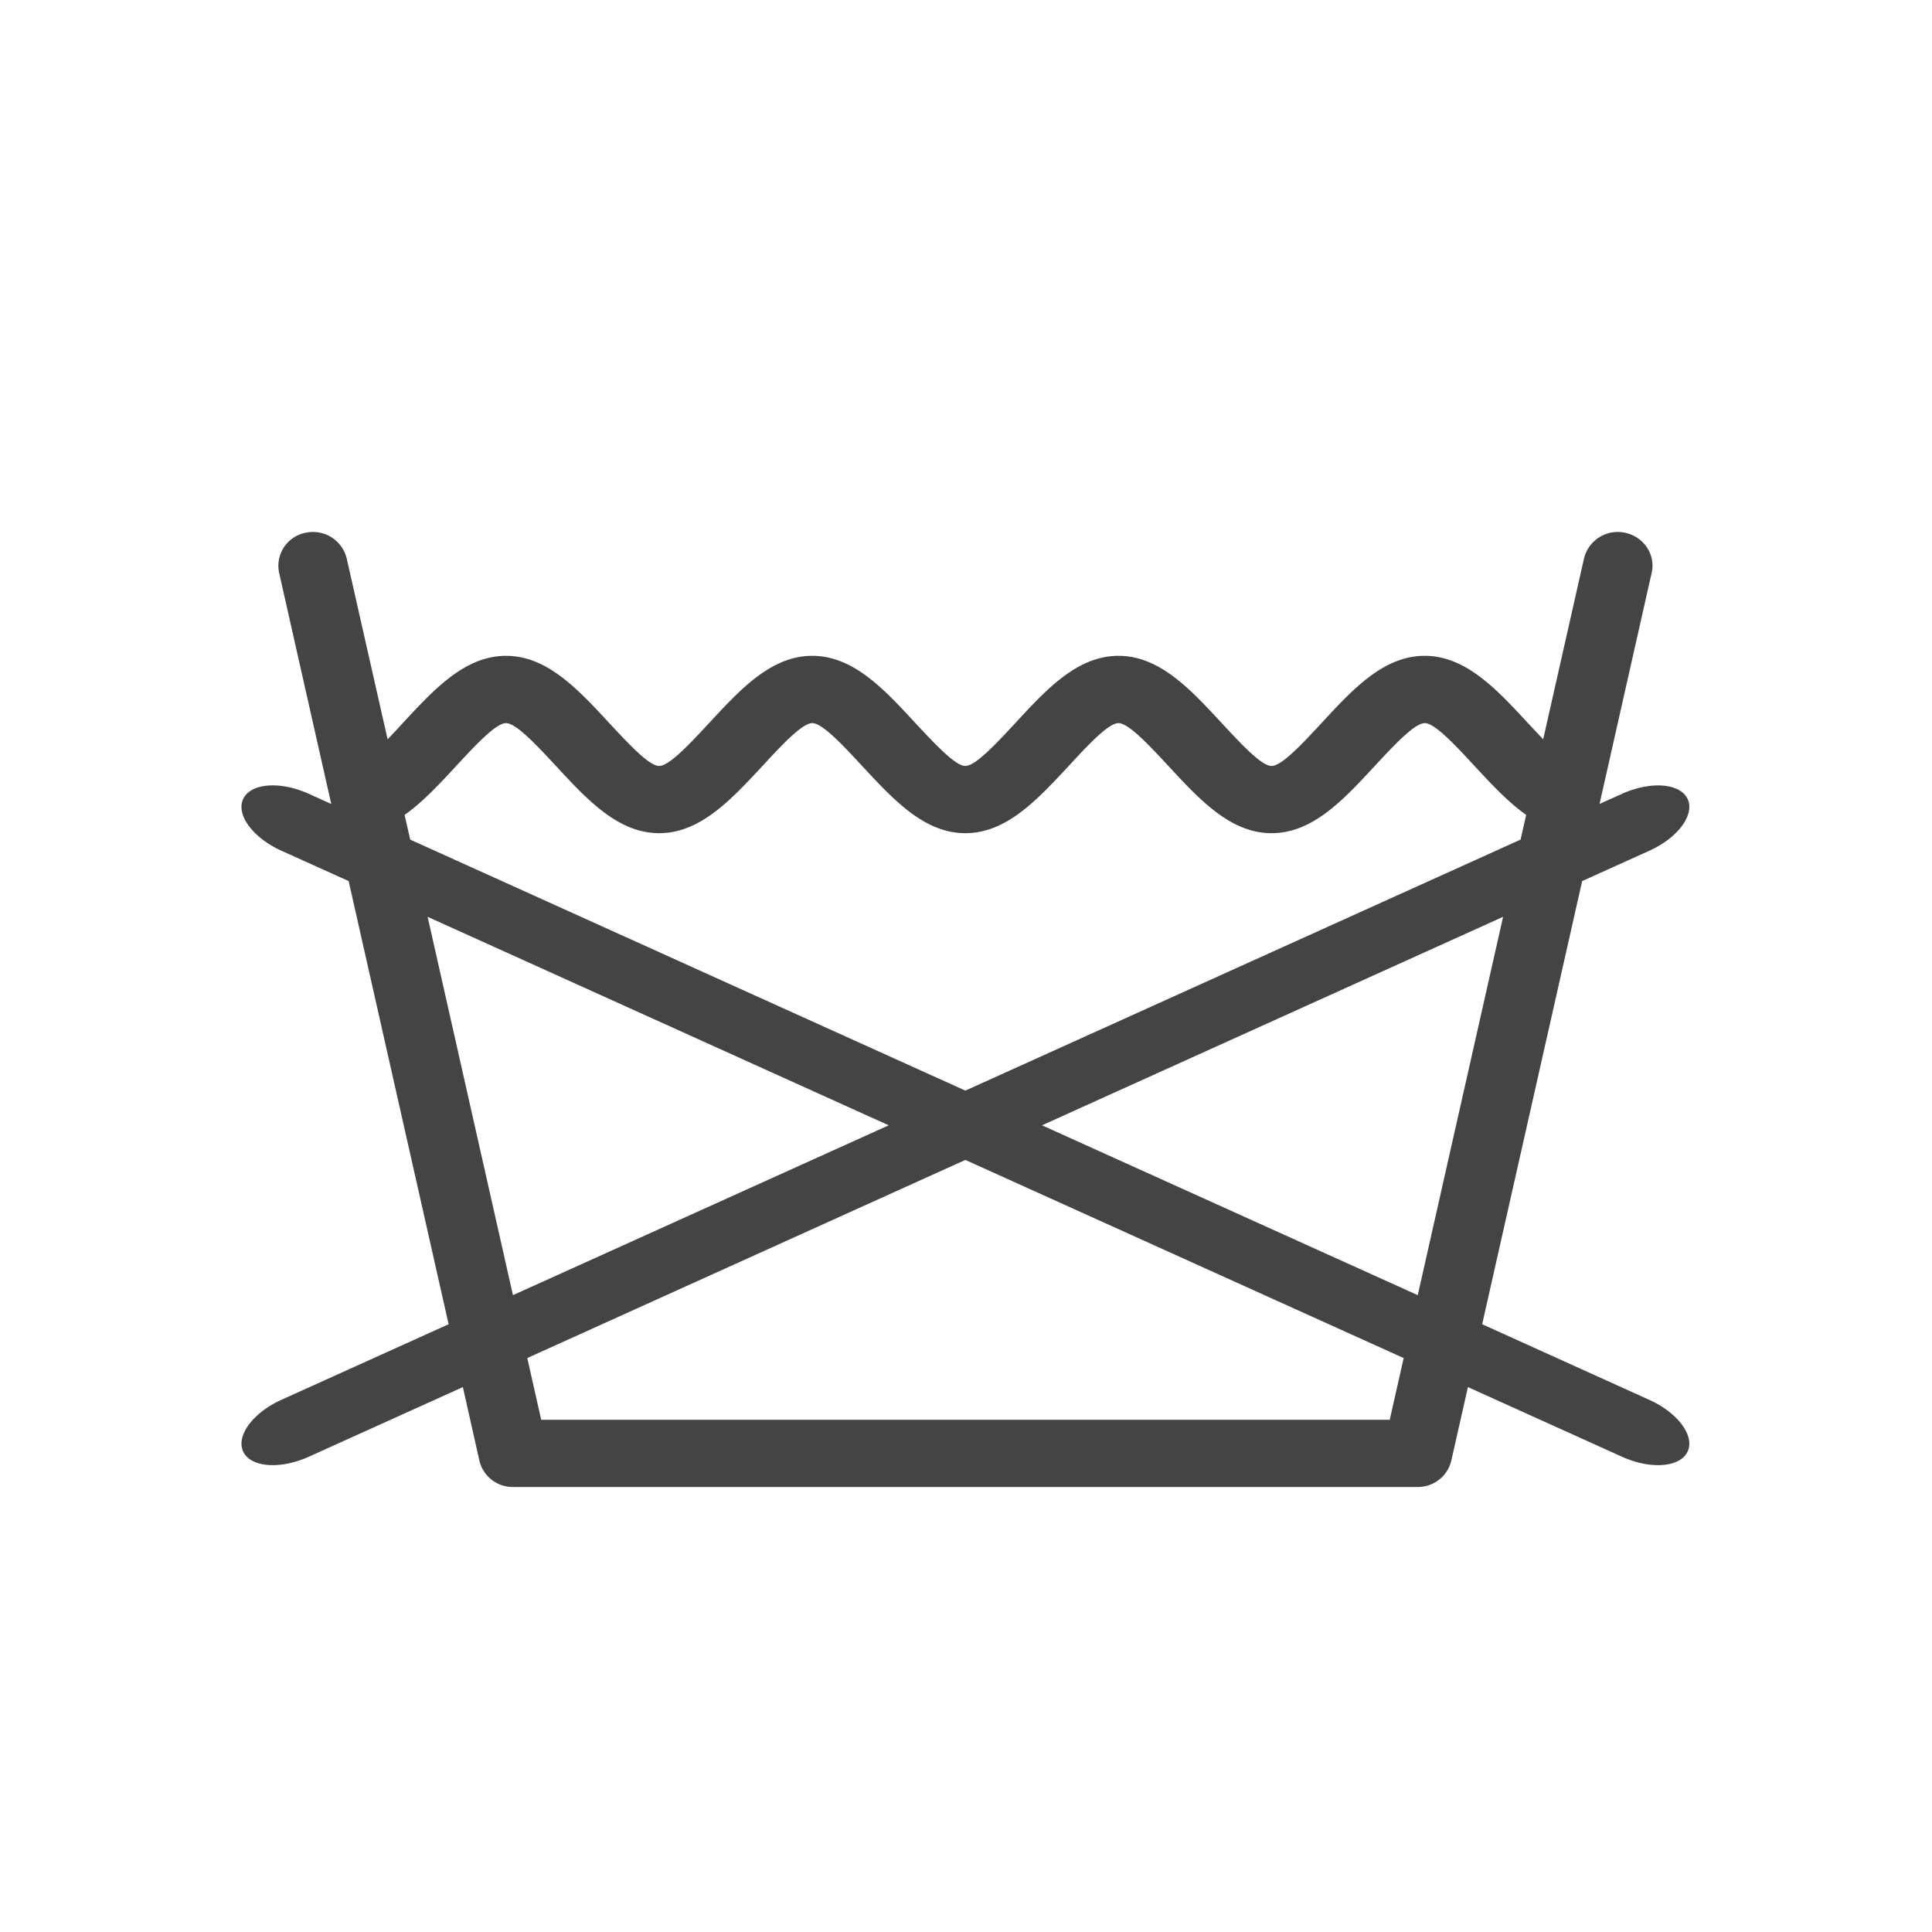 <svg xmlns="http://www.w3.org/2000/svg" width="24" height="24" viewBox="0 0 24 24">
    <g fill="none" fill-rule="evenodd">
        <path fill="#444" d="M4.331 10.945l-.835-.377c-.356-.161-.568-.45-.474-.645.094-.195.458-.223.814-.062l.279.126-.648-2.873a.418.418 0 0 1 .33-.496.431.431 0 0 1 .51.32l.508 2.246c.065-.068.133-.14.2-.214.382-.411.763-.823 1.271-.823.508 0 .89.412 1.271.823.253.272.506.545.631.545.126 0 .38-.273.632-.545.381-.411.763-.823 1.27-.823.508 0 .89.412 1.27.823.254.272.507.545.632.545.126 0 .38-.273.632-.545.38-.411.762-.823 1.27-.823s.89.412 1.271.823c.253.272.505.545.631.545s.38-.273.632-.545c.38-.411.762-.823 1.27-.823s.89.412 1.271.823l.201.214.507-2.246a.431.431 0 0 1 .511-.32c.232.05.38.271.33.496l-.648 2.873.28-.126c.354-.16.719-.133.813.062.094.196-.118.484-.474.645l-.835.377-1.242 5.505 2.077.94c.355.16.568.449.474.644-.094.195-.459.223-.814.062l-1.914-.865-.206.912a.427.427 0 0 1-.42.329H6.376a.426.426 0 0 1-.425-.346l-.201-.895-1.914.865c-.356.161-.72.133-.814-.062-.094-.195.118-.484.474-.645l2.077-.939-1.242-5.505zm.981.444l1.06 4.7 4.668-2.11-5.728-2.59zm-.216-.959l6.896 3.118 6.897-3.118.07-.307c-.223-.157-.426-.376-.63-.595-.252-.273-.505-.545-.63-.545-.126 0-.38.272-.633.545-.38.41-.762.822-1.27.822s-.889-.412-1.27-.822c-.253-.273-.506-.545-.632-.545s-.378.272-.63.545c-.382.41-.764.822-1.272.822s-.889-.412-1.27-.822c-.253-.273-.506-.545-.632-.545-.125 0-.379.272-.63.545-.382.41-.764.822-1.272.822-.507 0-.889-.412-1.27-.822-.253-.273-.506-.545-.632-.545s-.378.272-.63.544c-.204.22-.407.439-.63.596l.07.307zm12.34 6.44l-5.444-2.461L6.55 16.87l.173.767h10.541l.173-.767zm.176-.781l1.06-4.7-5.728 2.59 4.668 2.11z"/>
    </g>
</svg>
